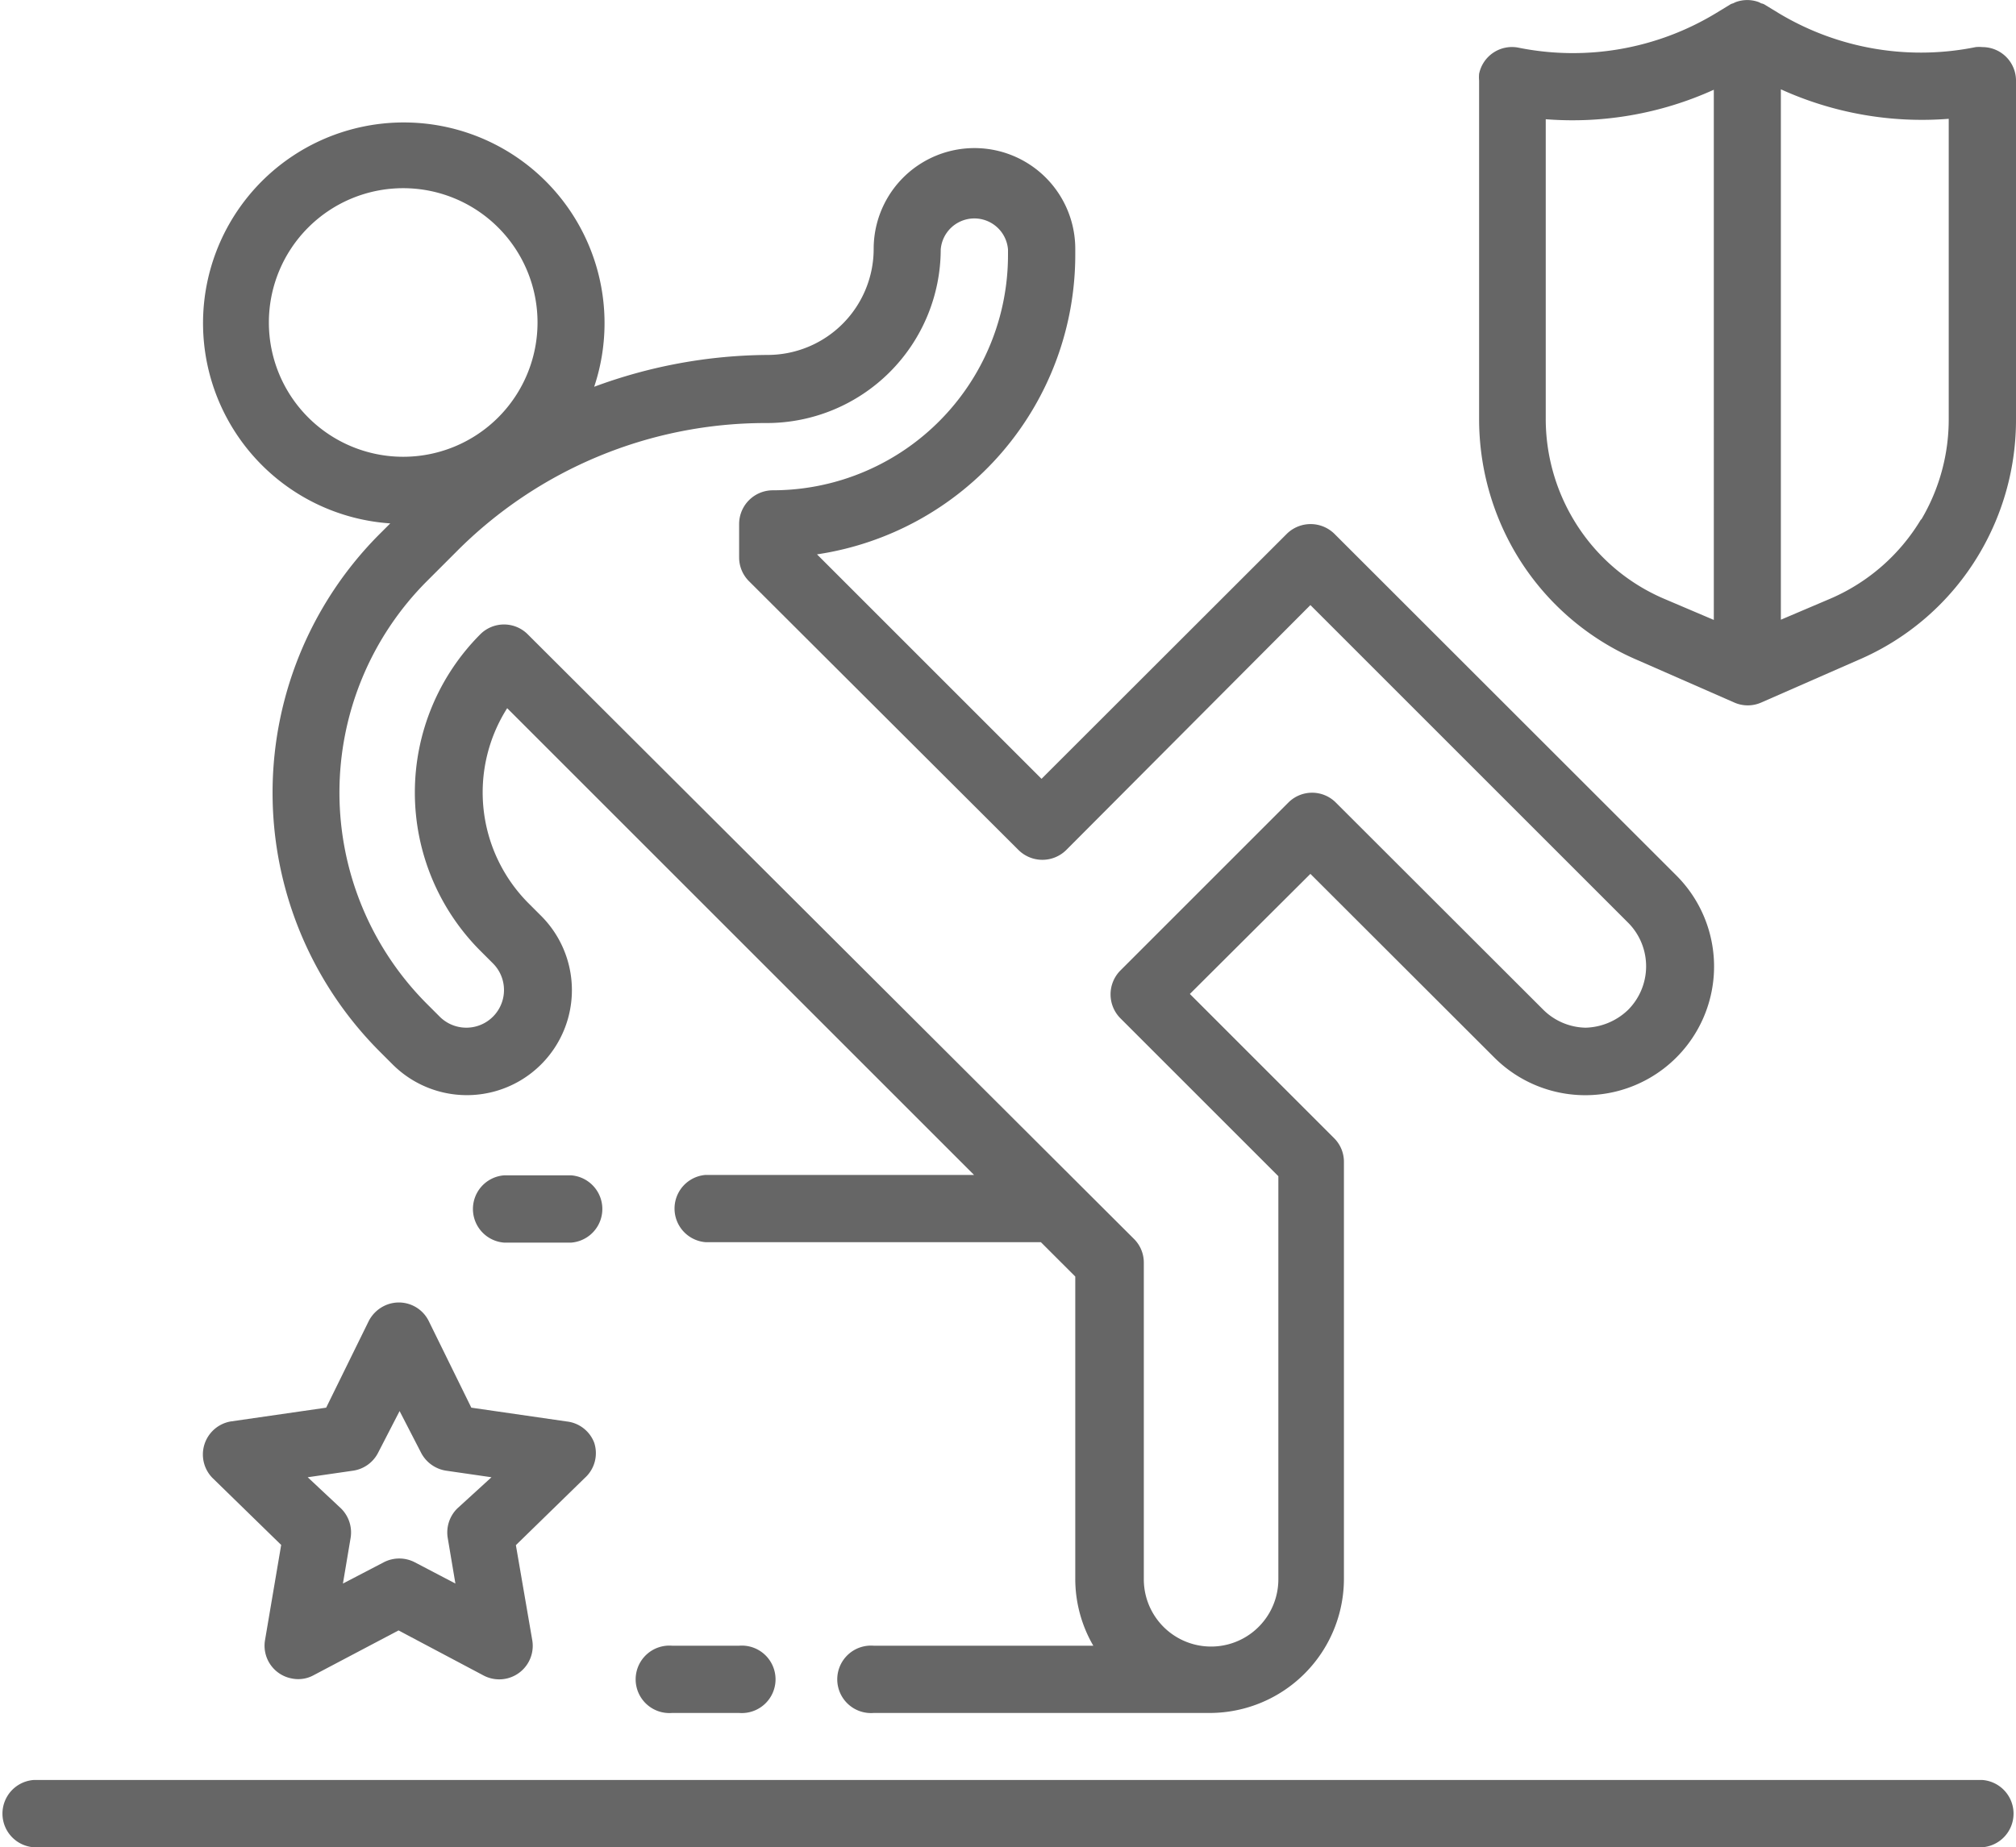 <?xml version="1.0" encoding="UTF-8"?> <svg xmlns="http://www.w3.org/2000/svg" viewBox="0 0 95 87.07"><defs><style>.cls-1{fill:#666;}</style></defs><title>Asset 7</title><g id="Layer_2" data-name="Layer 2"><g id="Layer_1-2" data-name="Layer 1"><path class="cls-1" d="M93.42,83.9H1.58a1.59,1.59,0,0,0,0,3.17H93.42a1.59,1.59,0,0,0,0-3.17Z"></path><path class="cls-1" d="M28,68A1.57,1.57,0,0,0,26.7,67l-4.49-.65-2-4.07a1.57,1.57,0,0,0-2.12-.72,1.62,1.62,0,0,0-.72.72l-2,4.07-4.5.65A1.58,1.58,0,0,0,10,69.65l3.25,3.17-.76,4.48a1.57,1.57,0,0,0,1.29,1.82,1.5,1.5,0,0,0,1-.16l4-2.11,4,2.12a1.58,1.58,0,0,0,2.3-1.67l-.77-4.47,3.25-3.17A1.57,1.57,0,0,0,28,68Zm-6.45,3.1a1.59,1.59,0,0,0-.45,1.4l.36,2.14-1.91-1a1.59,1.59,0,0,0-1.47,0l-1.92,1,.36-2.14a1.59,1.59,0,0,0-.45-1.4L14.5,69.63l2.14-.31a1.58,1.58,0,0,0,1.19-.87l1-1.94,1,1.94a1.6,1.6,0,0,0,1.19.87l2.14.31Z"></path><path class="cls-1" d="M79,41.27,62.88,25.16a1.6,1.6,0,0,0-2.24,0L49.08,36.71,38.5,26.13A14.28,14.28,0,0,0,50.67,12v-.27a4.75,4.75,0,1,0-9.5,0,5,5,0,0,1-5,5A23.89,23.89,0,0,0,28,18.23a9.46,9.46,0,1,0-9.61,6.44l-.49.49a17.26,17.26,0,0,0,0,24.41l.6.6a4.94,4.94,0,1,0,7-7l-.6-.6a7.4,7.4,0,0,1-1-9.19l22,22H33.25a1.59,1.59,0,0,0,0,3.17h15.8l1.62,1.62V74.4a6.27,6.27,0,0,0,.85,3.17H41.17a1.59,1.59,0,1,0,0,3.17H57a6.33,6.33,0,0,0,6.33-6.34V54.77a1.57,1.57,0,0,0-.46-1.12l-6.8-6.8,5.68-5.66,8.66,8.65A6.06,6.06,0,0,0,79,41.27ZM12.67,15.2A6.33,6.33,0,1,1,19,21.53,6.33,6.33,0,0,1,12.67,15.2ZM76.72,47.6a3,3,0,0,1-2,.84,2.91,2.91,0,0,1-2-.85l-9.77-9.76a1.58,1.58,0,0,0-2.24,0l-7.92,7.92a1.6,1.6,0,0,0,0,2.24l7.45,7.45v19a3.17,3.17,0,1,1-6.34,0V59.52a1.57,1.57,0,0,0-.46-1.12L24.87,29.9a1.58,1.58,0,0,0-2.24,0,10.56,10.56,0,0,0,0,14.91l.6.6a1.77,1.77,0,1,1-2.51,2.51l-.6-.6a14.1,14.1,0,0,1,0-19.93L21.51,26a20.54,20.54,0,0,1,14.63-6.06,8.2,8.2,0,0,0,8.19-8.18,1.59,1.59,0,0,1,3.17,0V12A11.09,11.09,0,0,1,36.42,23.11a1.59,1.59,0,0,0-1.59,1.59v1.58a1.58,1.58,0,0,0,.47,1.12L48,40.07a1.6,1.6,0,0,0,2.24,0L61.75,28.52l15,15A2.91,2.91,0,0,1,76.72,47.6Z"></path><path class="cls-1" d="M34.83,77.57H31.67a1.59,1.59,0,1,0,0,3.17h3.16a1.59,1.59,0,1,0,0-3.17Z"></path><path class="cls-1" d="M26.92,55.4H23.75a1.59,1.59,0,0,0,0,3.17h3.17a1.59,1.59,0,0,0,0-3.17Z"></path><path class="cls-1" d="M93.42,2.22a1.66,1.66,0,0,0-.32,0h0A13,13,0,0,1,83.85.64L83.16.22A.42.42,0,0,0,83,.16L82.88.1a1.57,1.57,0,0,0-1.09,0l-.13.06a.42.42,0,0,0-.14.06l-.69.42a13,13,0,0,1-9.26,1.61A1.58,1.58,0,0,0,69.7,3.48a1.73,1.73,0,0,0,0,.32V19.74a12.45,12.45,0,0,0,1.75,6.38,12.27,12.27,0,0,0,5.73,5l4.56,2a1.57,1.57,0,0,0,1.24,0l4.56-2a12.2,12.2,0,0,0,5.72-5A12.37,12.37,0,0,0,95,19.74V3.8A1.58,1.58,0,0,0,93.42,2.22Zm-12.66,27-2.35-1a9.15,9.15,0,0,1-4.26-3.73,9.26,9.26,0,0,1-1.31-4.75V5.62a16.11,16.11,0,0,0,7.92-1.39Zm9.77-4.75a9.22,9.22,0,0,1-4.26,3.74l-2.35,1v-25a16.07,16.07,0,0,0,7.91,1.39V19.75A9.26,9.26,0,0,1,90.53,24.5Z"></path></g></g></svg> 